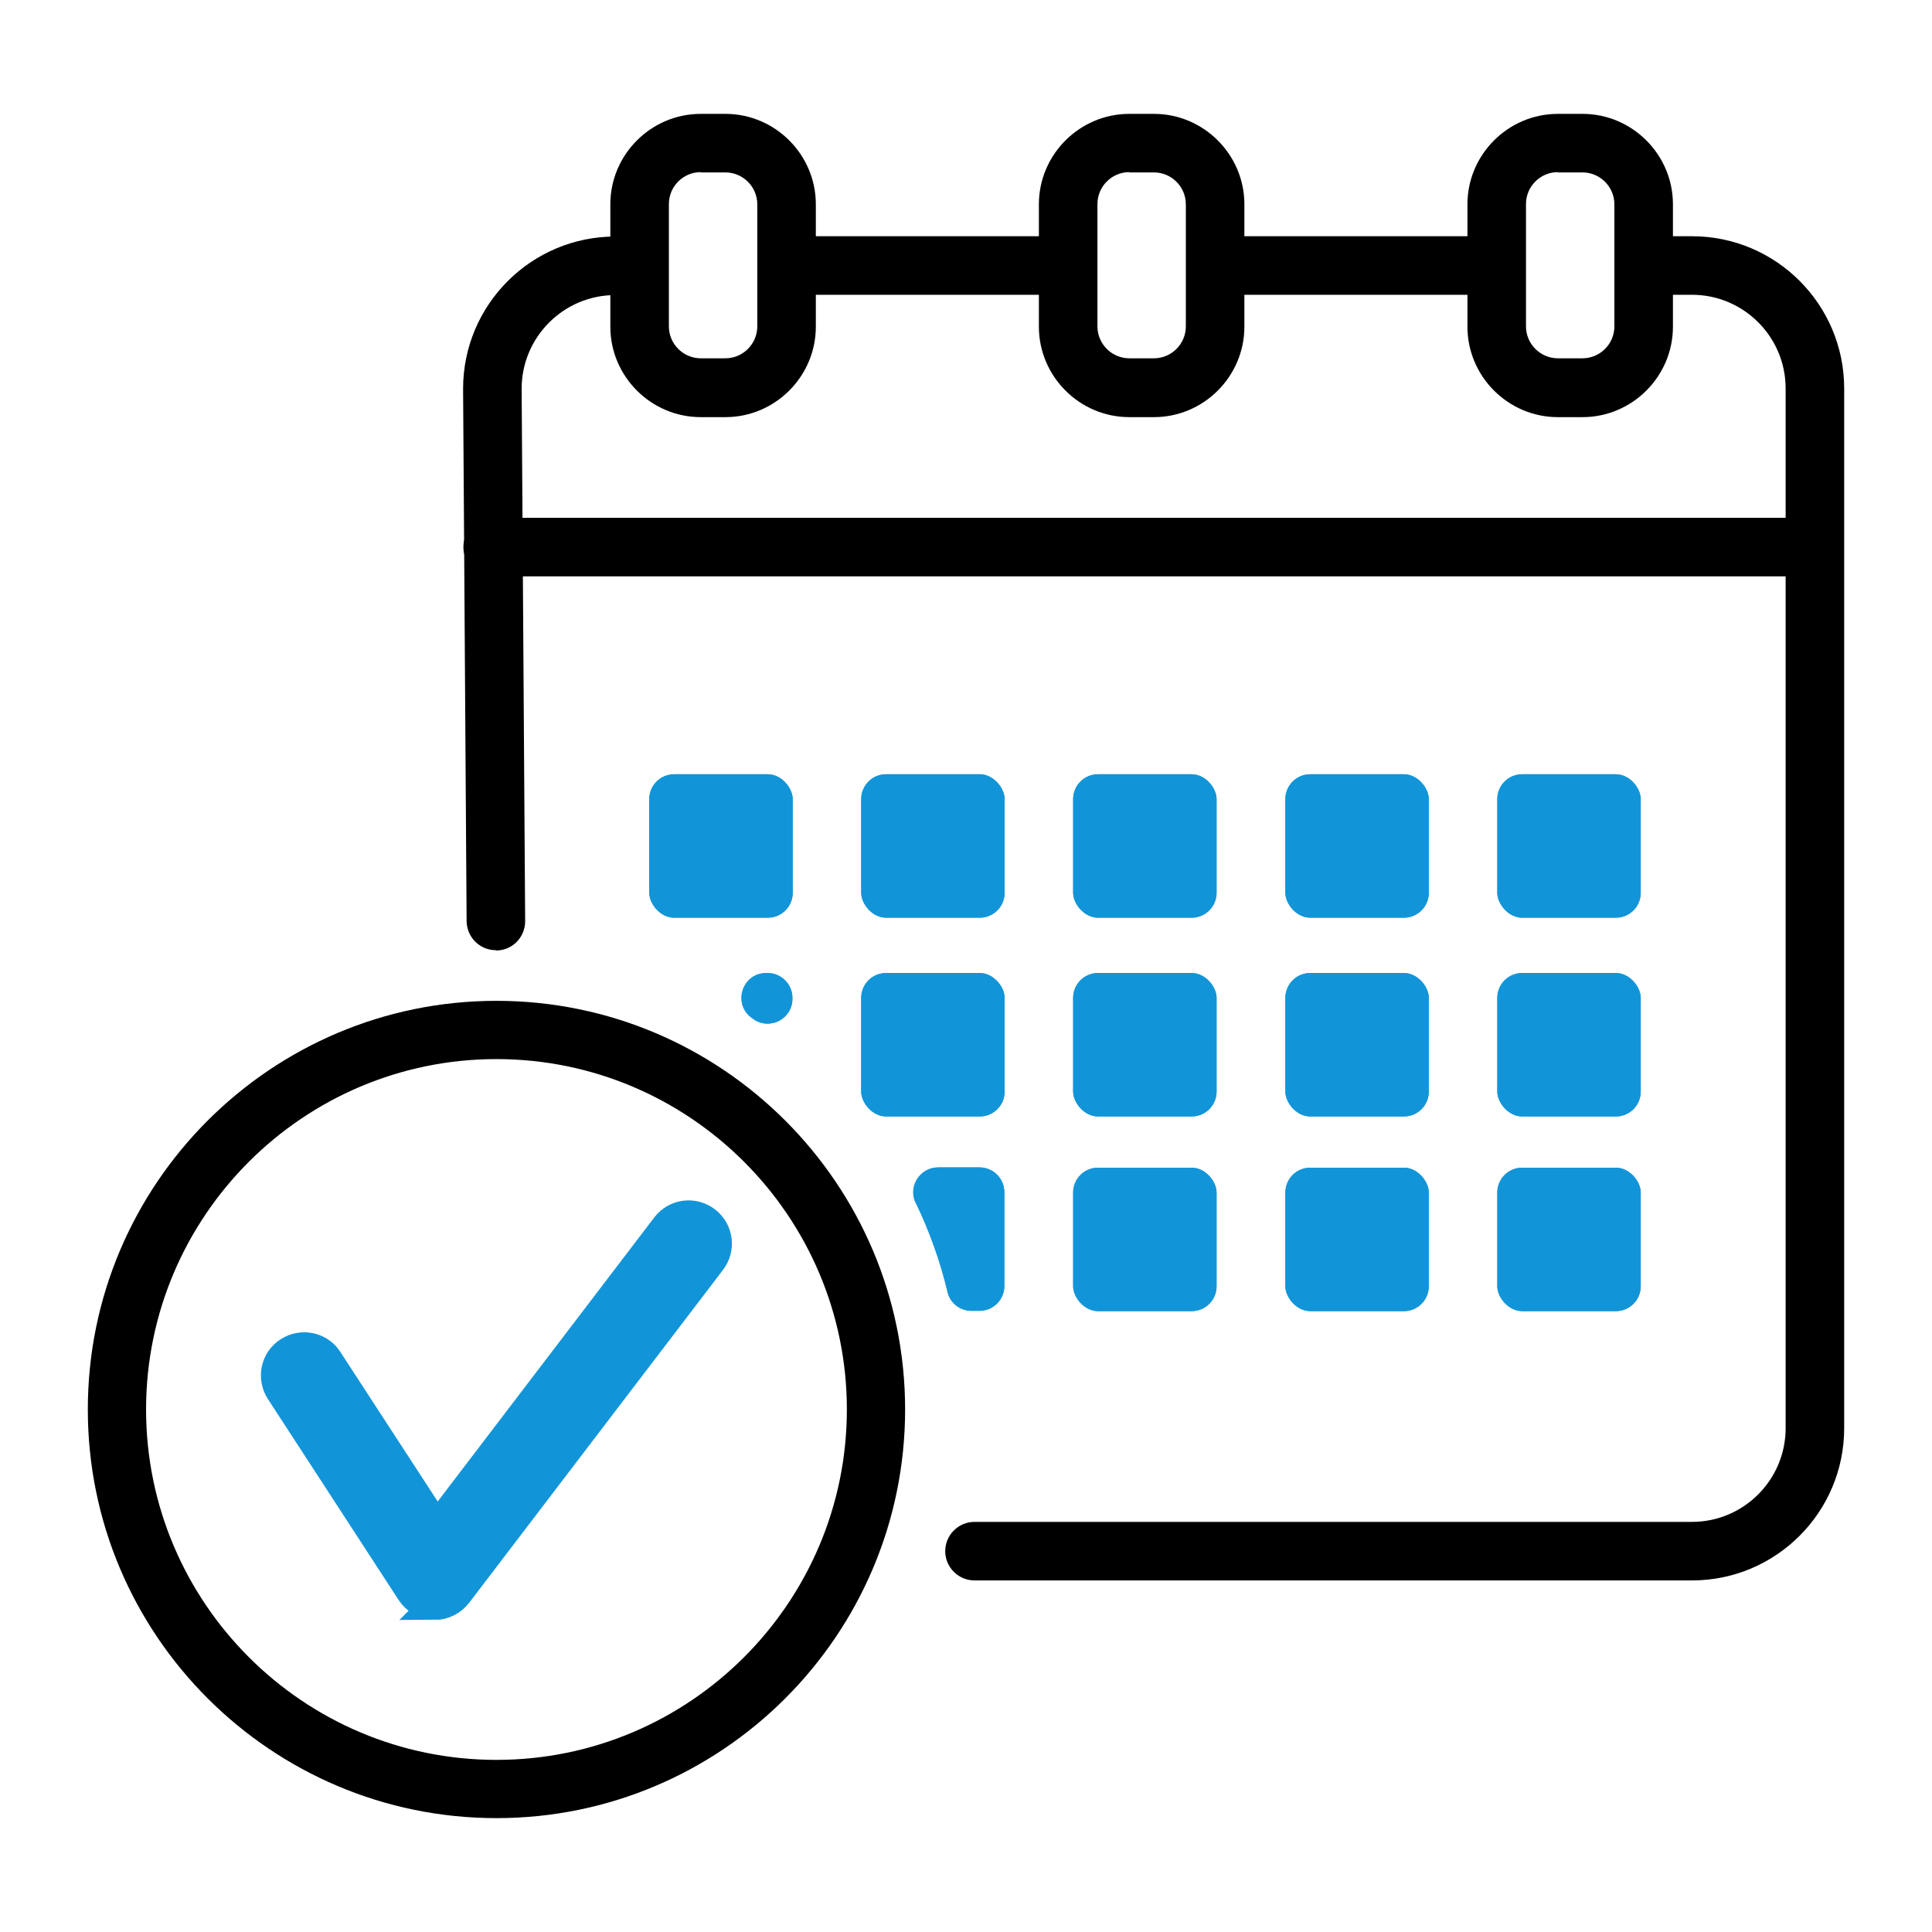 <?xml version="1.0" encoding="UTF-8"?> <svg xmlns="http://www.w3.org/2000/svg" id="Layer_1" viewBox="0 0 66 66"><defs><style>.cls-1,.cls-2{fill:#1295d8;}.cls-2{stroke:#1295d8;stroke-miterlimit:10;}</style></defs><g><rect class="cls-1" x="22.18" y="26.45" width="4.9" height="4.9" rx=".85" ry=".85"></rect><rect class="cls-1" x="29.42" y="26.45" width="4.9" height="4.9" rx=".85" ry=".85"></rect><rect class="cls-1" x="36.66" y="26.45" width="4.9" height="4.9" rx=".85" ry=".85"></rect><rect class="cls-1" x="43.91" y="26.45" width="4.9" height="4.9" rx=".85" ry=".85"></rect><rect class="cls-1" x="51.15" y="26.45" width="4.9" height="4.9" rx=".85" ry=".85"></rect><rect class="cls-1" x="29.42" y="33.24" width="4.9" height="4.9" rx=".85" ry=".85"></rect><rect class="cls-1" x="36.66" y="33.24" width="4.9" height="4.9" rx=".85" ry=".85"></rect><rect class="cls-1" x="43.91" y="33.24" width="4.9" height="4.9" rx=".85" ry=".85"></rect><rect class="cls-1" x="51.15" y="33.24" width="4.9" height="4.9" rx=".85" ry=".85"></rect><rect class="cls-1" x="36.66" y="39.89" width="4.9" height="4.9" rx=".85" ry=".85"></rect><rect class="cls-1" x="43.91" y="39.89" width="4.9" height="4.9" rx=".85" ry=".85"></rect><rect class="cls-1" x="51.15" y="39.89" width="4.9" height="4.9" rx=".85" ry=".85"></rect><path class="cls-1" d="M27.07,34.12v-.03c0-.47-.38-.85-.85-.85h-.04c-.85,0-1.17,1.1-.46,1.56,.01,0,.03,.02,.04,.03,.57,.37,1.31-.04,1.31-.71Z"></path><path class="cls-1" d="M31.29,41.1c.46,.96,.83,1.98,1.08,3.04,.09,.38,.43,.64,.82,.64h.27c.47,0,.85-.38,.85-.85v-3.2c0-.47-.38-.85-.85-.85h-1.41c-.62,0-1.04,.65-.77,1.21Z"></path></g><g><path class="cls-1" d="M14.86,54.83s-.02,0-.04,0c-.32-.01-.61-.18-.78-.44l-4.47-6.87c-.29-.45-.17-1.06,.29-1.35,.45-.29,1.06-.17,1.35,.29l3.71,5.7,7.83-10.27c.33-.43,.94-.51,1.37-.18,.43,.33,.51,.94,.18,1.37l-8.67,11.37c-.19,.24-.47,.39-.78,.39Z"></path><path class="cls-1" d="M14.86,55.03h-.05c-.38-.01-.73-.21-.94-.54l-4.47-6.87c-.35-.54-.2-1.28,.34-1.63,.55-.35,1.28-.2,1.63,.35l3.56,5.46,7.66-10.04c.39-.52,1.14-.62,1.65-.22,.52,.39,.62,1.13,.22,1.65l-8.67,11.37c-.22,.29-.57,.46-.94,.46Zm-4.47-8.82c-.15,0-.29,.04-.42,.13-.36,.23-.46,.72-.23,1.08l4.47,6.87c.14,.21,.37,.34,.62,.35l.03,.2v-.2c.24,0,.47-.11,.62-.31l8.67-11.37c.26-.34,.19-.83-.15-1.09-.34-.26-.83-.19-1.09,.15l-8,10.49-3.86-5.94c-.15-.23-.4-.35-.65-.35Z"></path></g><path d="M16.96,62.11c-7.7,0-13.96-6.26-13.96-13.96s6.26-13.96,13.96-13.96,13.96,6.26,13.96,13.96-6.26,13.96-13.96,13.96Zm0-25.93c-6.6,0-11.97,5.37-11.97,11.97s5.37,11.97,11.97,11.97,11.97-5.37,11.97-11.97-5.37-11.97-11.97-11.97Z"></path><g><path class="cls-1" d="M14.86,54.83s-.02,0-.04,0c-.32-.01-.61-.18-.78-.44l-4.47-6.87c-.29-.45-.17-1.06,.29-1.35,.45-.29,1.06-.17,1.35,.29l3.71,5.7,7.83-10.27c.33-.43,.94-.51,1.37-.18,.43,.33,.51,.94,.18,1.37l-8.67,11.37c-.19,.24-.47,.39-.78,.39Z"></path><path class="cls-1" d="M14.86,55.04h-.04c-.39-.02-.74-.22-.95-.54l-4.47-6.87c-.36-.55-.2-1.29,.35-1.64,.55-.36,1.29-.2,1.64,.35l3.55,5.45,7.65-10.03c.4-.52,1.14-.62,1.66-.22,.52,.4,.62,1.14,.23,1.66l-8.67,11.37c-.22,.29-.58,.47-.94,.47Zm-4.47-8.82c-.14,0-.29,.04-.42,.12-.35,.23-.46,.71-.23,1.06l4.47,6.87c.14,.21,.37,.34,.62,.35l.03,.21v-.21c.24,0,.47-.11,.61-.3l8.67-11.37c.26-.34,.19-.82-.15-1.08-.34-.26-.82-.19-1.08,.15l-8.01,10.5-3.87-5.95c-.15-.23-.39-.35-.65-.35Z"></path></g><path d="M57.8,53.99h-24.51c-.55,0-1-.45-1-1s.45-1,1-1h24.51c1.77,0,3.2-1.44,3.2-3.2V13.27c0-1.77-1.44-3.2-3.2-3.2h-1.24c-.55,0-1-.45-1-1s.45-1,1-1h1.24c2.87,0,5.2,2.33,5.2,5.2V48.79c0,2.87-2.33,5.2-5.2,5.2Z"></path><path d="M50.71,10.07h-8.81c-.55,0-1-.45-1-1s.45-1,1-1h8.81c.55,0,1,.45,1,1s-.45,1-1,1Z"></path><path d="M36.17,10.07h-9.1c-.55,0-1-.45-1-1s.45-1,1-1h9.1c.55,0,1,.45,1,1s-.45,1-1,1Z"></path><path d="M16.94,32.46c-.55,0-.99-.44-1-.99l-.12-18.19c0-2.87,2.33-5.2,5.2-5.2,.55,0,1,.45,1,1s-.45,1-1,1c-1.77,0-3.2,1.44-3.2,3.2l.12,18.19c0,.55-.44,1-.99,1h0Z"></path><path d="M24.78,14.25h-.84c-1.7,0-3.09-1.39-3.09-3.09V6.98c0-1.7,1.39-3.09,3.09-3.09h.84c1.7,0,3.09,1.39,3.09,3.09v4.18c0,1.7-1.39,3.09-3.09,3.09Zm-.84-8.37c-.6,0-1.09,.49-1.09,1.09v4.18c0,.6,.49,1.09,1.09,1.09h.84c.6,0,1.09-.49,1.09-1.09V6.98c0-.6-.49-1.09-1.09-1.09h-.84Z"></path><path d="M39.42,14.25h-.84c-1.7,0-3.09-1.39-3.09-3.09V6.98c0-1.7,1.39-3.09,3.09-3.09h.84c1.7,0,3.09,1.39,3.09,3.09v4.18c0,1.7-1.39,3.09-3.09,3.09Zm-.84-8.37c-.6,0-1.09,.49-1.09,1.09v4.18c0,.6,.49,1.09,1.09,1.09h.84c.6,0,1.09-.49,1.09-1.09V6.98c0-.6-.49-1.09-1.09-1.09h-.84Z"></path><path d="M54.06,14.25h-.84c-1.7,0-3.09-1.39-3.09-3.09V6.98c0-1.7,1.39-3.09,3.09-3.09h.84c1.7,0,3.09,1.39,3.09,3.09v4.18c0,1.7-1.39,3.09-3.09,3.09Zm-.84-8.37c-.6,0-1.09,.49-1.09,1.09v4.18c0,.6,.49,1.09,1.09,1.09h.84c.6,0,1.09-.49,1.09-1.09V6.98c0-.6-.49-1.09-1.09-1.09h-.84Z"></path><path d="M61.83,19.69H16.83c-.55,0-1-.45-1-1s.45-1,1-1H61.83c.55,0,1,.45,1,1s-.45,1-1,1Z"></path><g><rect class="cls-1" x="22.18" y="26.45" width="4.9" height="4.9" rx=".85" ry=".85"></rect><rect class="cls-1" x="29.42" y="26.45" width="4.9" height="4.9" rx=".85" ry=".85"></rect><rect class="cls-1" x="36.66" y="26.45" width="4.9" height="4.9" rx=".85" ry=".85"></rect><rect class="cls-1" x="43.91" y="26.45" width="4.9" height="4.9" rx=".85" ry=".85"></rect><rect class="cls-1" x="51.15" y="26.45" width="4.9" height="4.9" rx=".85" ry=".85"></rect><rect class="cls-1" x="29.42" y="33.24" width="4.9" height="4.9" rx=".85" ry=".85"></rect><rect class="cls-1" x="36.66" y="33.24" width="4.9" height="4.9" rx=".85" ry=".85"></rect><rect class="cls-1" x="43.91" y="33.24" width="4.9" height="4.9" rx=".85" ry=".85"></rect><rect class="cls-1" x="51.15" y="33.24" width="4.9" height="4.9" rx=".85" ry=".85"></rect><rect class="cls-1" x="36.66" y="39.89" width="4.9" height="4.9" rx=".85" ry=".85"></rect><rect class="cls-1" x="43.91" y="39.89" width="4.9" height="4.9" rx=".85" ry=".85"></rect><rect class="cls-1" x="51.15" y="39.89" width="4.9" height="4.9" rx=".85" ry=".85"></rect><path class="cls-1" d="M27.07,34.12v-.03c0-.47-.38-.85-.85-.85h-.04c-.85,0-1.17,1.1-.46,1.56,.01,0,.03,.02,.04,.03,.57,.37,1.31-.04,1.31-.71Z"></path><path class="cls-1" d="M31.29,41.1c.46,.96,.83,1.98,1.08,3.04,.09,.38,.43,.64,.82,.64h.27c.47,0,.85-.38,.85-.85v-3.2c0-.47-.38-.85-.85-.85h-1.41c-.62,0-1.04,.65-.77,1.21Z"></path></g><path class="cls-2" d="M14.86,54.83s-.02,0-.04,0c-.32-.01-.61-.18-.78-.44l-4.47-6.87c-.29-.45-.17-1.06,.29-1.35,.45-.29,1.06-.17,1.35,.29l3.71,5.7,7.83-10.27c.33-.43,.94-.51,1.37-.18,.43,.33,.51,.94,.18,1.37l-8.67,11.37c-.19,.24-.47,.39-.78,.39Z"></path><g><path class="cls-1" d="M14.86,54.83s-.02,0-.04,0c-.32-.01-.61-.18-.78-.44l-4.47-6.87c-.29-.45-.17-1.06,.29-1.35,.45-.29,1.06-.17,1.35,.29l3.71,5.7,7.83-10.27c.33-.43,.94-.51,1.37-.18,.43,.33,.51,.94,.18,1.37l-8.67,11.37c-.19,.24-.47,.39-.78,.39Z"></path><path class="cls-1" d="M14.86,55.04h-.04c-.39-.02-.74-.22-.95-.54l-4.47-6.87c-.36-.55-.2-1.29,.35-1.64,.55-.36,1.29-.2,1.64,.35l3.55,5.45,7.65-10.03c.4-.52,1.14-.62,1.66-.22,.52,.4,.62,1.14,.23,1.66l-8.67,11.37c-.22,.29-.58,.47-.94,.47Zm-4.47-8.82c-.14,0-.29,.04-.42,.12-.35,.23-.46,.71-.23,1.06l4.47,6.87c.14,.21,.37,.34,.62,.35l.03,.21v-.21c.24,0,.47-.11,.61-.3l8.67-11.37c.26-.34,.19-.82-.15-1.08-.34-.26-.82-.19-1.08,.15l-8.01,10.5-3.87-5.95c-.15-.23-.39-.35-.65-.35Z"></path></g></svg> 